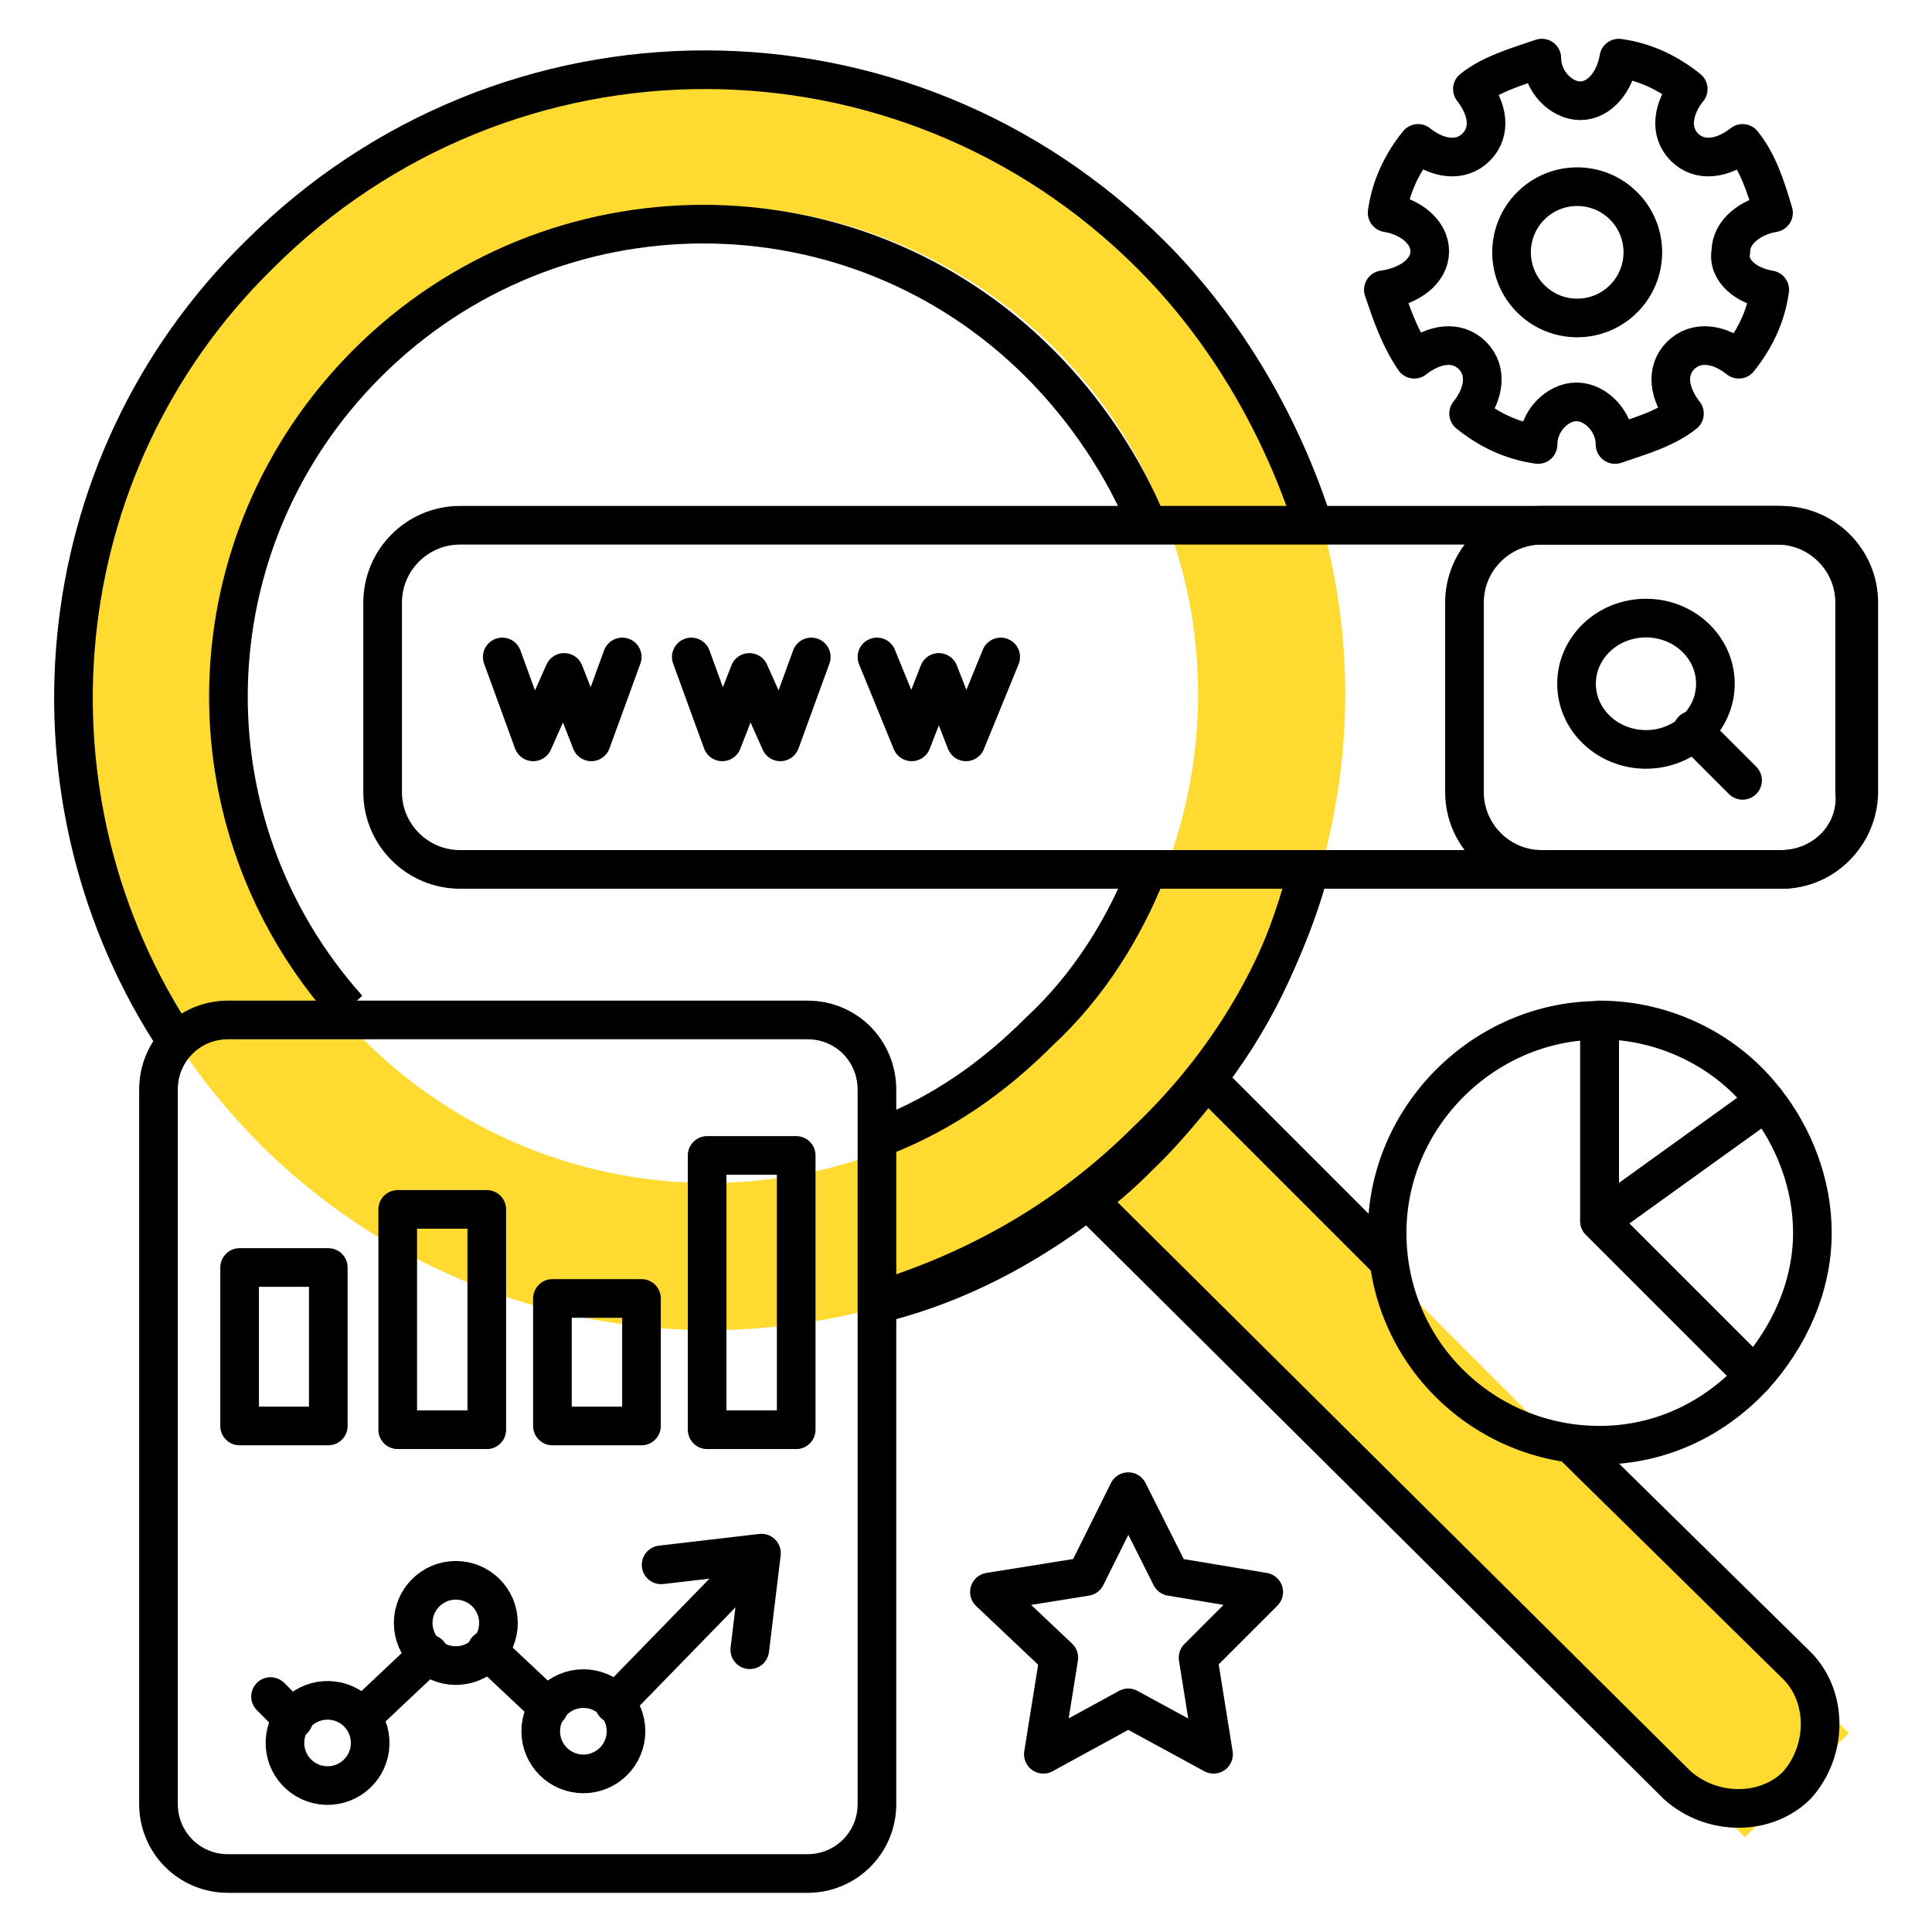 <?xml version="1.0" encoding="UTF-8"?> <!-- Generator: Adobe Illustrator 27.4.0, SVG Export Plug-In . SVG Version: 6.00 Build 0) --> <svg xmlns="http://www.w3.org/2000/svg" xmlns:xlink="http://www.w3.org/1999/xlink" version="1.1" id="Layer_1" x="0px" y="0px" viewBox="0 0 512 512" style="enable-background:new 0 0 512 512;" xml:space="preserve"> <style type="text/css"> .st0{fill:none;stroke:#FFDA30;stroke-width:39;stroke-miterlimit:102.4;} .st1{fill:none;stroke:#000000;stroke-width:10.24;stroke-miterlimit:102.4;} .st2{fill:none;stroke:#000000;stroke-width:10.24;stroke-linecap:round;stroke-linejoin:round;stroke-miterlimit:102.4;} .st3{fill:none;stroke:#000000;stroke-width:10.239;stroke-linecap:round;stroke-linejoin:round;stroke-miterlimit:102.385;} </style> <g> <line class="st0" x1="308" y1="305" x2="476.2" y2="473.1"></line> <circle class="st0" cx="188" cy="184" r="149"></circle> <path class="st1" d="M416.8,383l59.4,58.4c8.2,8.2,8.2,22.5,0,31.7c-8.2,8.2-22.5,8.2-31.7,0L287.7,317.4"></path> <path class="st1" d="M367.6,333.8l-48.1-48.1"></path> <path class="st1" d="M47.1,276.5C4.1,212,11.3,123.9,68.6,67.6c65.5-65.5,171-65.5,236.5,0c20.5,20.5,34.8,46.1,43,71.7"></path> <path class="st1" d="M347.1,230.4c-7.2,26.6-21.5,51.2-43,71.7c-20.5,20.5-44,33.8-69.6,42"></path> <path class="st1" d="M234.5,345.1c19.5-5.1,36.9-14.3,53.2-26.6c6.1-4.1,11.3-9.2,16.4-14.3s10.2-11.3,14.3-16.4 c13.3-16.4,22.5-35.8,27.6-55.3"></path> <path class="st1" d="M92.2,267.3c-44-49.2-42-123.9,5.1-171c49.2-49.2,129-49.2,178.2,0c12.3,12.3,22.5,27.6,28.7,43"></path> <path class="st1" d="M304.1,230.4c-6.1,15.4-15.4,30.7-28.7,43c-12.3,12.3-25.6,21.5-41,27.6"></path> <path class="st1" d="M472.1,230.4H121.9c-11.3,0-20.5-9.2-20.5-20.5v-50.2c0-11.3,9.2-20.5,20.5-20.5H471 c11.3,0,20.5,9.2,20.5,20.5v50.2C492.5,221.2,483.3,230.4,472.1,230.4L472.1,230.4z"></path> <path class="st1" d="M472.1,230.4h-63.5c-11.3,0-20.5-9.2-20.5-20.5v-50.2c0-11.3,9.2-20.5,20.5-20.5h63.5 c11.3,0,20.5,9.2,20.5,20.5v50.2C492.5,221.2,483.3,230.4,472.1,230.4z"></path> <g> <path class="st2" d="M164.9,174.1l-8.2,22.5l-7.2-18.4l-8.2,18.4l-8.2-22.5"></path> <path class="st2" d="M215,174.1l-8.2,22.5l-8.2-18.4l-7.2,18.4l-8.2-22.5"></path> <path class="st2" d="M265.2,174.1l-9.2,22.5l-7.2-18.4l-7.2,18.4l-9.2-22.5"></path> <ellipse class="st2" cx="436.2" cy="181.2" rx="18.4" ry="17.4"></ellipse> <path class="st2" d="M448.5,193.5l13.3,13.3"></path> <path class="st2" d="M469,76.8c-1,7.2-4.1,13.3-8.2,18.4c-5.1-4.1-11.3-5.1-15.4-1c-4.1,4.1-3.1,10.2,1,15.4 c-5.1,4.1-12.3,6.1-18.4,8.2c0-6.1-5.1-11.3-10.2-11.3s-10.2,5.1-10.2,11.3c-7.2-1-13.3-4.1-18.4-8.2c4.1-5.1,5.1-11.3,1-15.4 c-4.1-4.1-10.2-3.1-15.4,1c-4.1-6.1-6.1-12.3-8.2-18.4c7.2-1,12.3-5.1,12.3-10.2s-5.1-9.2-11.3-10.2c1-7.2,4.1-13.3,8.2-18.4 c5.1,4.1,11.3,5.1,15.4,1s3.1-10.2-1-15.4c5.1-4.1,12.3-6.1,18.4-8.2c0,6.1,5.1,11.3,10.2,11.3s9.2-5.1,10.2-11.3 c7.2,1,13.3,4.1,18.4,8.2c-4.1,5.1-5.1,11.3-1,15.4s10.2,3.1,15.4-1c4.1,5.1,6.1,11.3,8.2,18.4c-6.1,1-11.3,5.1-11.3,10.2 C457.7,71.7,462.8,75.8,469,76.8L469,76.8z"></path> <ellipse transform="matrix(0.707 -0.707 0.707 0.707 75.22 315.166)" class="st3" cx="418" cy="66.8" rx="17.4" ry="17.4"></ellipse> <path class="st2" d="M214,270.3H60.4c-10.2,0-18.4,8.2-18.4,18.4v189.4c0,10.2,8.2,18.4,18.4,18.4H214c10.2,0,18.4-8.2,18.4-18.4 V288.8C232.4,278.5,224.3,270.3,214,270.3L214,270.3z"></path> <path class="st2" d="M63.5,335.9H87v42H63.5V335.9z"></path> <path class="st2" d="M105.5,320.5H129v58.4h-23.6V320.5z"></path> <path class="st2" d="M146.4,344.1H170v33.8h-23.6V344.1z"></path> <path class="st2" d="M187.4,306.2h23.6v72.7h-23.6V306.2z"></path> <path class="st2" d="M77.8,455.7l-6.1-6.1"></path> <path class="st2" d="M145.4,452.6L129,437.2"></path> <path class="st2" d="M199.7,413.7l-36.9,37.9"></path> <path class="st2" d="M113.7,438.3l-17.4,16.4"></path> <ellipse class="st2" cx="120.8" cy="430.1" rx="11.3" ry="11.3"></ellipse> <ellipse class="st2" cx="154.6" cy="458.8" rx="11.3" ry="11.3"></ellipse> <ellipse transform="matrix(3.327791e-02 -0.999 0.999 3.327791e-02 -377.425 533.447)" class="st2" cx="87" cy="461.8" rx="11.3" ry="11.3"></ellipse> <path class="st2" d="M198.7,437.2l3.1-25.6l-26.6,3.1"></path> <path class="st2" d="M423.9,323.6v-53.2c-30.7,0-56.3,25.6-56.3,56.3c0,31.7,25.6,56.3,56.3,56.3c16.4,0,30.7-7.2,41-18.4 L423.9,323.6z"></path> <path class="st2" d="M423.9,270.3v53.2l44-31.7C457.7,278.5,441.3,270.3,423.9,270.3L423.9,270.3z"></path> <path class="st2" d="M423.9,323.6l41,41c9.2-10.2,15.4-23.6,15.4-37.9c0-13.3-5.1-25.6-12.3-34.8L423.9,323.6z"></path> <path class="st2" d="M299,395.3l11.3,22.5l24.6,4.1l-17.4,17.4l4.1,25.6L299,452.6l-22.5,12.3l4.1-25.6l-18.4-17.4l25.6-4.1 L299,395.3z"></path> </g> </g> </svg> 